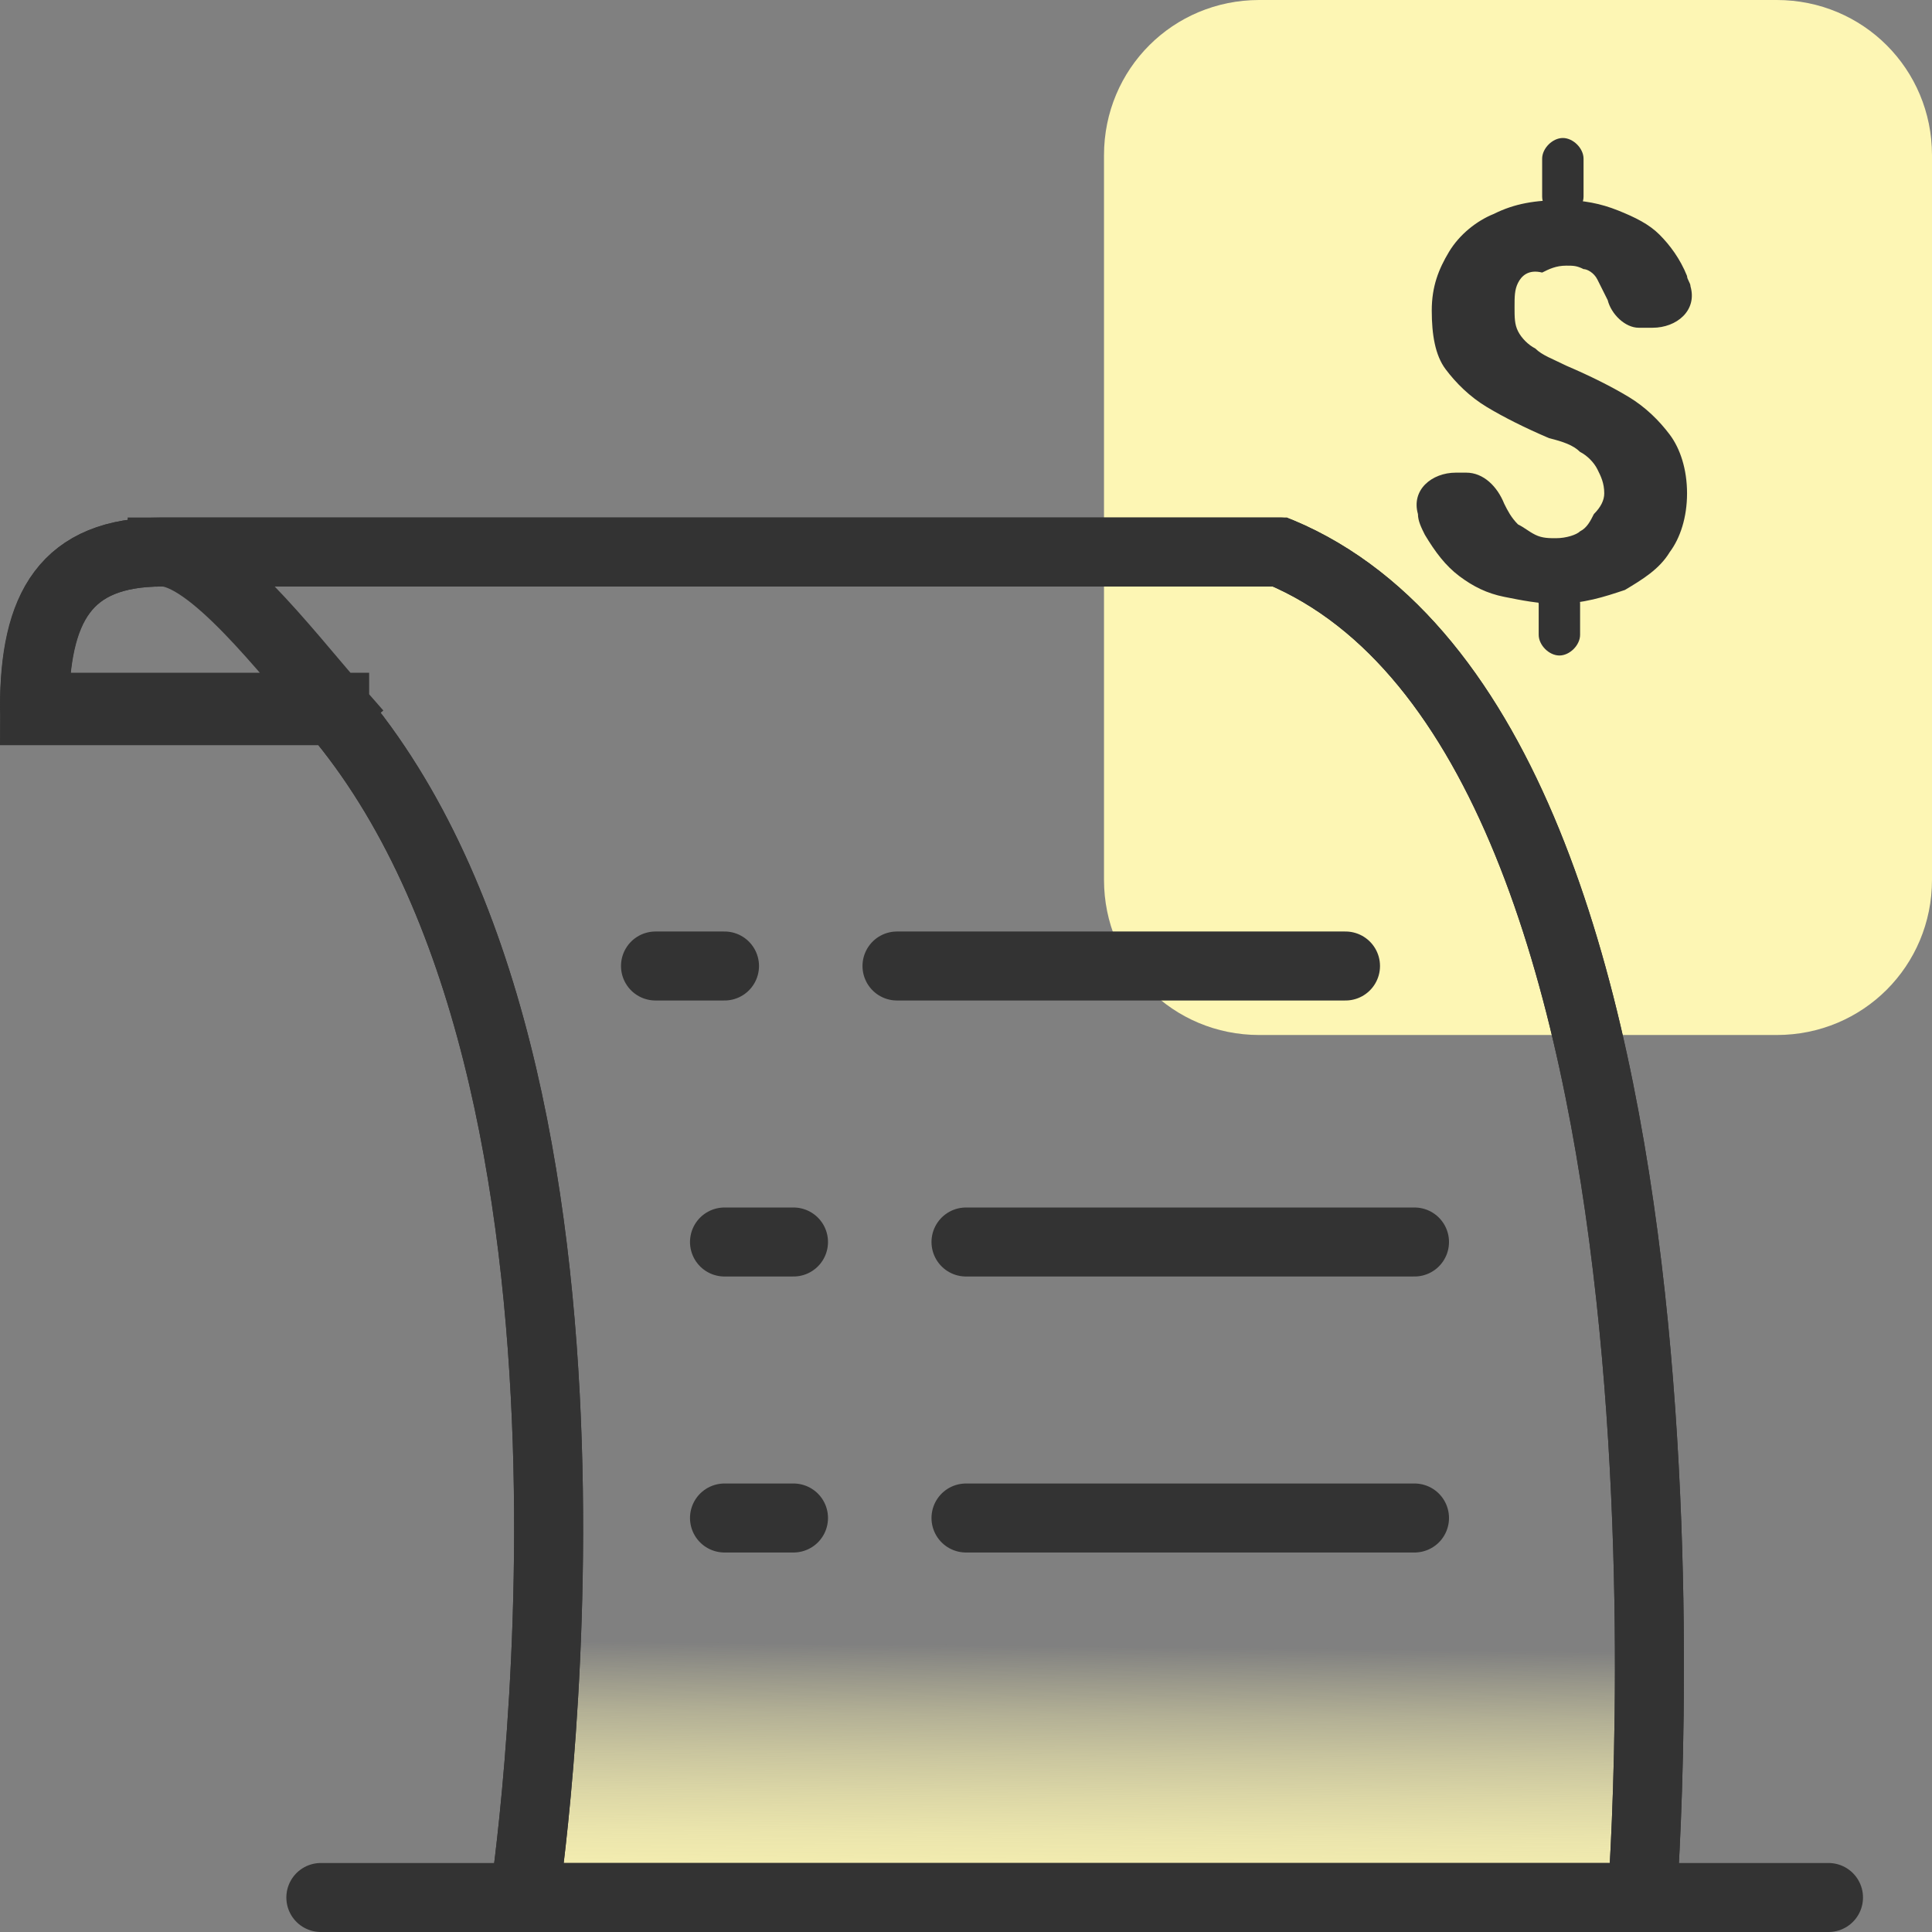 <?xml version="1.0" encoding="utf-8"?>
<!-- Generator: Adobe Illustrator 26.4.1, SVG Export Plug-In . SVG Version: 6.00 Build 0)  -->
<svg version="1.1" id="Layer_1" xmlns="http://www.w3.org/2000/svg" xmlns:xlink="http://www.w3.org/1999/xlink" x="0px" y="0px"
	 viewBox="0 0 56 56" style="enable-background:new 0 0 56 56;" xml:space="preserve">
<rect x="0" y="0" width="56" height="56" fill="#808080" stroke="none"/>
<style type="text/css">
	.st0{fill:#FDF6B4;}
	.st1{fill:#333333;}
	.st2{fill:none;stroke:#333333;stroke-width:2;stroke-linecap:round;stroke-linejoin:round;stroke-miterlimit:10;}
	.st3{fill:url(#SVGID_1_);stroke:#333333;stroke-width:2;stroke-miterlimit:10;}
	.st4{fill:none;stroke:#333333;stroke-width:2;stroke-linecap:square;stroke-linejoin:round;stroke-miterlimit:10;}
</style>
<path class="st0" d="M56,25.5v-21C56,2,54,0,51.5,0h-15C34,0,32,2,32,4.5v21c0,2.5,2,4.5,4.5,4.5h15C54,30,56,28,56,25.5z"/>
<path class="st1" d="M45.3,4c0.3,0,0.6,0.3,0.6,0.6v1.1c0,0.3-0.3,0.6-0.6,0.6l0,0c-0.3,0-0.6-0.3-0.6-0.6V4.6C44.7,4.3,45,4,45.3,4
	L45.3,4z M45.2,16.9c0.3,0,0.6,0.3,0.6,0.6v0.9c0,0.3-0.3,0.6-0.6,0.6l0,0c-0.3,0-0.6-0.3-0.6-0.6v-0.9
	C44.5,17.2,44.8,16.9,45.2,16.9L45.2,16.9z M46.5,14.3c0-0.3-0.1-0.5-0.2-0.7c-0.1-0.2-0.3-0.4-0.5-0.5c-0.2-0.2-0.5-0.3-0.9-0.4
	c-0.7-0.3-1.3-0.6-1.8-0.9c-0.5-0.3-0.9-0.7-1.2-1.1c-0.3-0.4-0.4-1-0.4-1.7c0-0.7,0.2-1.2,0.5-1.7c0.3-0.5,0.8-0.9,1.3-1.1
	c0.6-0.3,1.2-0.4,2-0.4c0.6,0,1.1,0.1,1.6,0.3s0.9,0.4,1.2,0.7c0.3,0.3,0.6,0.7,0.8,1.2c0,0.1,0.1,0.2,0.1,0.3
	c0.2,0.7-0.4,1.2-1.1,1.2h-0.4c-0.4,0-0.8-0.4-0.9-0.8l0,0c-0.1-0.2-0.2-0.4-0.3-0.6c-0.1-0.2-0.3-0.3-0.4-0.3
	c-0.2-0.1-0.3-0.1-0.5-0.1c-0.3,0-0.5,0.1-0.7,0.2C44.3,7.8,44.1,8,44,8.2c-0.1,0.2-0.1,0.4-0.1,0.7c0,0.3,0,0.5,0.1,0.7
	c0.1,0.2,0.3,0.4,0.5,0.5c0.2,0.2,0.5,0.3,0.9,0.5c0.7,0.3,1.3,0.6,1.8,0.9c0.5,0.3,0.9,0.7,1.2,1.1c0.3,0.4,0.5,1,0.5,1.7
	c0,0.7-0.2,1.3-0.5,1.7c-0.3,0.5-0.8,0.8-1.3,1.1c-0.6,0.2-1.2,0.4-2,0.4c-0.5,0-1-0.1-1.5-0.2c-0.5-0.1-0.9-0.3-1.3-0.6
	c-0.4-0.3-0.7-0.7-1-1.2c-0.1-0.2-0.2-0.4-0.2-0.6c-0.2-0.7,0.4-1.2,1.1-1.2h0.3c0.5,0,0.9,0.4,1.1,0.9l0,0c0.1,0.2,0.2,0.4,0.4,0.6
	c0.2,0.1,0.3,0.2,0.5,0.3c0.2,0.1,0.4,0.1,0.6,0.1c0.3,0,0.6-0.1,0.7-0.2c0.2-0.1,0.3-0.3,0.4-0.5C46.4,14.7,46.5,14.5,46.5,14.3z"
	/>
<path class="st2" d="M9.3,55H53"/>
<linearGradient id="SVGID_1_" gradientUnits="userSpaceOnUse" x1="24.173" y1="-0.366" x2="24.282" y2="10.363" gradientTransform="matrix(1 0 0 -1 0 58)">
	<stop  offset="0.18" style="stop-color:#FDF6B4"/>
	<stop  offset="0.28" style="stop-color:#FDF6B4;stop-opacity:0.98"/>
	<stop  offset="0.38" style="stop-color:#FDF6B4;stop-opacity:0.93"/>
	<stop  offset="0.49" style="stop-color:#FDF6B4;stop-opacity:0.85"/>
	<stop  offset="0.59" style="stop-color:#FDF6B4;stop-opacity:0.74"/>
	<stop  offset="0.7" style="stop-color:#FDF6B4;stop-opacity:0.59"/>
	<stop  offset="0.81" style="stop-color:#FDF6B4;stop-opacity:0.41"/>
	<stop  offset="0.91" style="stop-color:#FDF6B4;stop-opacity:0.2"/>
	<stop  offset="1" style="stop-color:#FDF6B4;stop-opacity:0"/>
</linearGradient>
<path class="st3" d="M4.7,16h32.4c13.1,5.5,10.5,39,10.5,39H15.2c0,0,3.6-23.7-5.5-34.4H1C1,17.6,1.9,16,4.7,16z"/>
<path class="st4" d="M4.7,16c8.2,0,28.5,0,32.4,0c13.1,5.5,10.5,39,10.5,39H15.2c0,0,3.6-23.7-5.5-34.4 M4.7,16
	C1.9,16,1,17.6,1,20.5c2.3,0,6.8,0,8.7,0 M4.7,16c1.4,0,3.6,2.9,5,4.5"/>
<path class="st2" d="M19,28h2"/>
<path class="st2" d="M21,44h2"/>
<path class="st2" d="M21,36h2"/>
<path class="st2" d="M26,28h13"/>
<path class="st2" d="M28,44h13"/>
<path class="st2" d="M28,36h13"/>
</svg>
